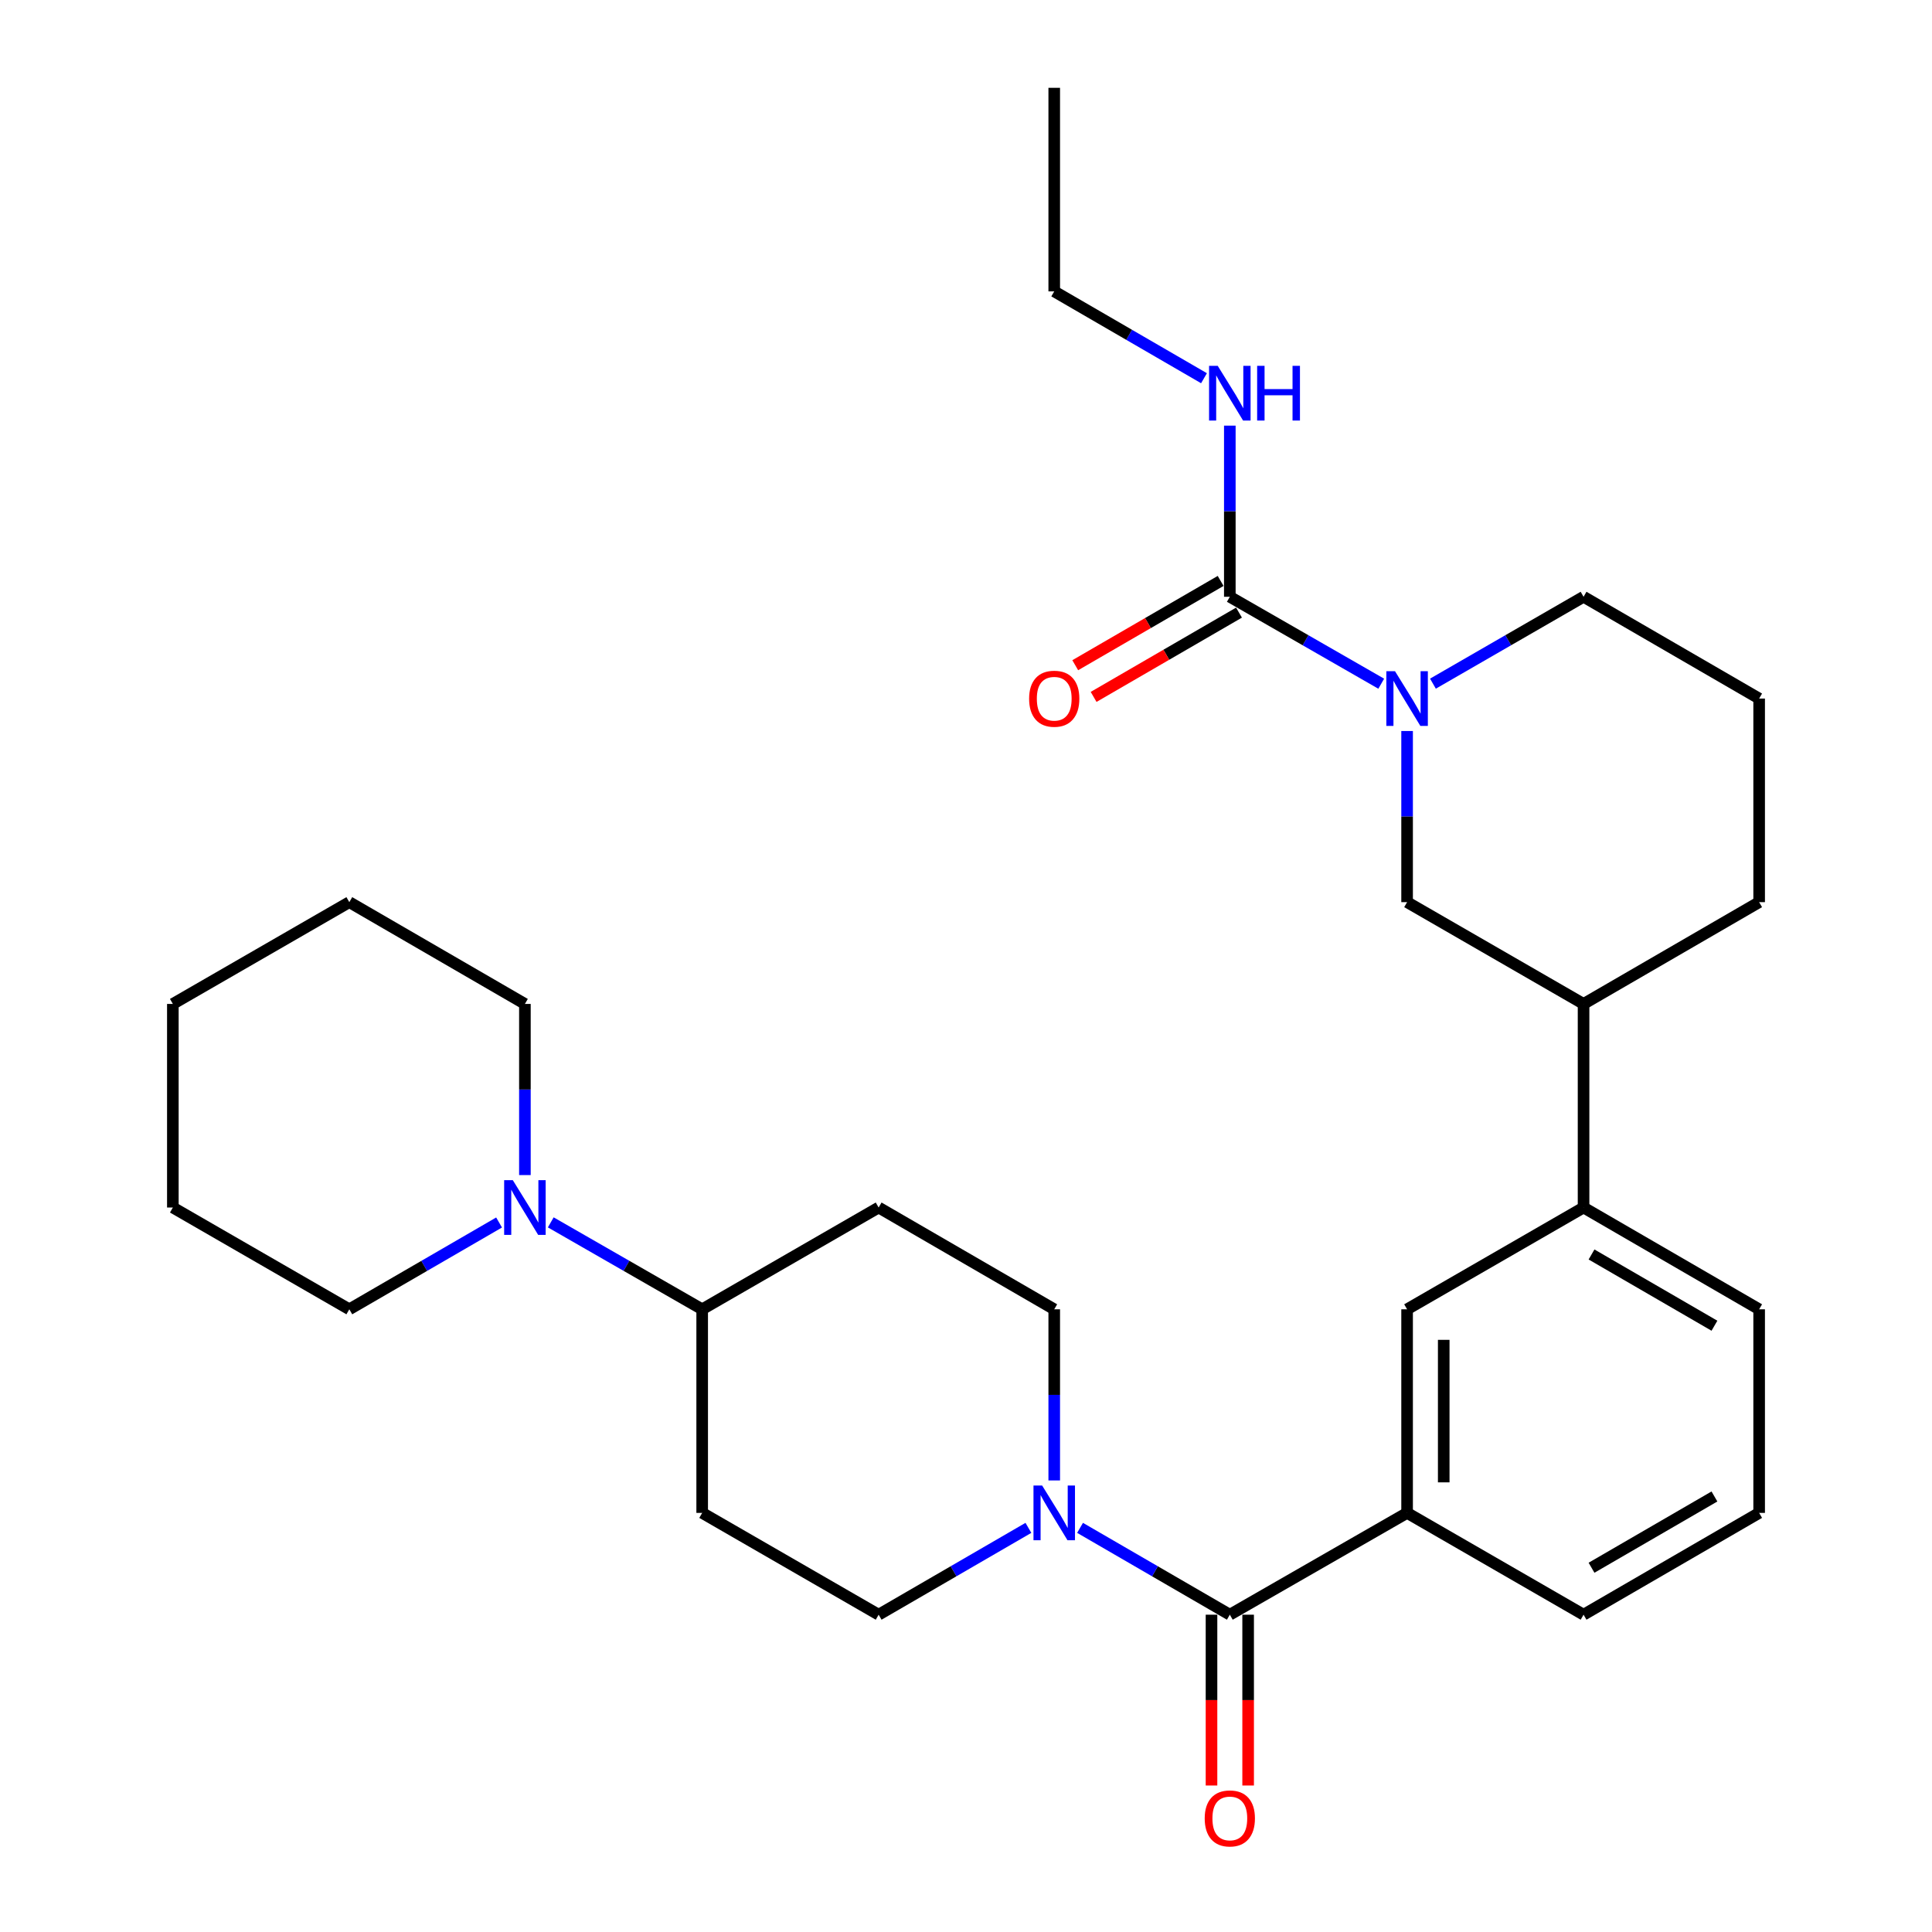 <?xml version='1.0' encoding='iso-8859-1'?>
<svg version='1.1' baseProfile='full'
              xmlns='http://www.w3.org/2000/svg'
                      xmlns:rdkit='http://www.rdkit.org/xml'
                      xmlns:xlink='http://www.w3.org/1999/xlink'
                  xml:space='preserve'
width='1000px' height='1000px' viewBox='0 0 1000 1000'>
<!-- END OF HEADER -->
<rect style='opacity:1.0;fill:#FFFFFF;stroke:none' width='1000' height='1000' x='0' y='0'> </rect>
<path class='bond-1' d='M 714.926,353.889 L 675.739,331.39' style='fill:none;fill-rule:evenodd;stroke:#0000FF;stroke-width:6px;stroke-linecap:butt;stroke-linejoin:miter;stroke-opacity:1' />
<path class='bond-1' d='M 675.739,331.39 L 636.553,308.891' style='fill:none;fill-rule:evenodd;stroke:#000000;stroke-width:6px;stroke-linecap:butt;stroke-linejoin:miter;stroke-opacity:1' />
<path class='bond-5' d='M 728.311,378.369 L 728.311,422.66' style='fill:none;fill-rule:evenodd;stroke:#0000FF;stroke-width:6px;stroke-linecap:butt;stroke-linejoin:miter;stroke-opacity:1' />
<path class='bond-5' d='M 728.311,422.66 L 728.311,466.951' style='fill:none;fill-rule:evenodd;stroke:#000000;stroke-width:6px;stroke-linecap:butt;stroke-linejoin:miter;stroke-opacity:1' />
<path class='bond-17' d='M 741.687,353.859 L 780.667,331.375' style='fill:none;fill-rule:evenodd;stroke:#0000FF;stroke-width:6px;stroke-linecap:butt;stroke-linejoin:miter;stroke-opacity:1' />
<path class='bond-17' d='M 780.667,331.375 L 819.648,308.891' style='fill:none;fill-rule:evenodd;stroke:#000000;stroke-width:6px;stroke-linecap:butt;stroke-linejoin:miter;stroke-opacity:1' />
<path class='bond-0' d='M 636.553,835.764 L 728.311,783.07' style='fill:none;fill-rule:evenodd;stroke:#000000;stroke-width:6px;stroke-linecap:butt;stroke-linejoin:miter;stroke-opacity:1' />
<path class='bond-2' d='M 636.553,835.764 L 597.794,813.292' style='fill:none;fill-rule:evenodd;stroke:#000000;stroke-width:6px;stroke-linecap:butt;stroke-linejoin:miter;stroke-opacity:1' />
<path class='bond-2' d='M 597.794,813.292 L 559.035,790.82' style='fill:none;fill-rule:evenodd;stroke:#0000FF;stroke-width:6px;stroke-linecap:butt;stroke-linejoin:miter;stroke-opacity:1' />
<path class='bond-15' d='M 627.073,835.764 L 627.073,879.97' style='fill:none;fill-rule:evenodd;stroke:#000000;stroke-width:6px;stroke-linecap:butt;stroke-linejoin:miter;stroke-opacity:1' />
<path class='bond-15' d='M 627.073,879.97 L 627.073,924.176' style='fill:none;fill-rule:evenodd;stroke:#FF0000;stroke-width:6px;stroke-linecap:butt;stroke-linejoin:miter;stroke-opacity:1' />
<path class='bond-15' d='M 646.032,835.764 L 646.032,879.97' style='fill:none;fill-rule:evenodd;stroke:#000000;stroke-width:6px;stroke-linecap:butt;stroke-linejoin:miter;stroke-opacity:1' />
<path class='bond-15' d='M 646.032,879.97 L 646.032,924.176' style='fill:none;fill-rule:evenodd;stroke:#FF0000;stroke-width:6px;stroke-linecap:butt;stroke-linejoin:miter;stroke-opacity:1' />
<path class='bond-14' d='M 631.799,300.69 L 594.17,322.503' style='fill:none;fill-rule:evenodd;stroke:#000000;stroke-width:6px;stroke-linecap:butt;stroke-linejoin:miter;stroke-opacity:1' />
<path class='bond-14' d='M 594.17,322.503 L 556.541,344.315' style='fill:none;fill-rule:evenodd;stroke:#FF0000;stroke-width:6px;stroke-linecap:butt;stroke-linejoin:miter;stroke-opacity:1' />
<path class='bond-14' d='M 641.306,317.092 L 603.678,338.904' style='fill:none;fill-rule:evenodd;stroke:#000000;stroke-width:6px;stroke-linecap:butt;stroke-linejoin:miter;stroke-opacity:1' />
<path class='bond-14' d='M 603.678,338.904 L 566.049,360.717' style='fill:none;fill-rule:evenodd;stroke:#FF0000;stroke-width:6px;stroke-linecap:butt;stroke-linejoin:miter;stroke-opacity:1' />
<path class='bond-16' d='M 636.553,308.891 L 636.553,264.6' style='fill:none;fill-rule:evenodd;stroke:#000000;stroke-width:6px;stroke-linecap:butt;stroke-linejoin:miter;stroke-opacity:1' />
<path class='bond-16' d='M 636.553,264.6 L 636.553,220.309' style='fill:none;fill-rule:evenodd;stroke:#0000FF;stroke-width:6px;stroke-linecap:butt;stroke-linejoin:miter;stroke-opacity:1' />
<path class='bond-12' d='M 545.669,766.276 L 545.669,721.985' style='fill:none;fill-rule:evenodd;stroke:#0000FF;stroke-width:6px;stroke-linecap:butt;stroke-linejoin:miter;stroke-opacity:1' />
<path class='bond-12' d='M 545.669,721.985 L 545.669,677.694' style='fill:none;fill-rule:evenodd;stroke:#000000;stroke-width:6px;stroke-linecap:butt;stroke-linejoin:miter;stroke-opacity:1' />
<path class='bond-13' d='M 532.302,790.82 L 493.543,813.292' style='fill:none;fill-rule:evenodd;stroke:#0000FF;stroke-width:6px;stroke-linecap:butt;stroke-linejoin:miter;stroke-opacity:1' />
<path class='bond-13' d='M 493.543,813.292 L 454.784,835.764' style='fill:none;fill-rule:evenodd;stroke:#000000;stroke-width:6px;stroke-linecap:butt;stroke-linejoin:miter;stroke-opacity:1' />
<path class='bond-3' d='M 728.311,783.07 L 728.311,677.694' style='fill:none;fill-rule:evenodd;stroke:#000000;stroke-width:6px;stroke-linecap:butt;stroke-linejoin:miter;stroke-opacity:1' />
<path class='bond-3' d='M 747.269,767.264 L 747.269,693.5' style='fill:none;fill-rule:evenodd;stroke:#000000;stroke-width:6px;stroke-linecap:butt;stroke-linejoin:miter;stroke-opacity:1' />
<path class='bond-31' d='M 728.311,783.07 L 819.648,835.764' style='fill:none;fill-rule:evenodd;stroke:#000000;stroke-width:6px;stroke-linecap:butt;stroke-linejoin:miter;stroke-opacity:1' />
<path class='bond-4' d='M 285.074,632.696 L 324.261,655.195' style='fill:none;fill-rule:evenodd;stroke:#0000FF;stroke-width:6px;stroke-linecap:butt;stroke-linejoin:miter;stroke-opacity:1' />
<path class='bond-4' d='M 324.261,655.195 L 363.447,677.694' style='fill:none;fill-rule:evenodd;stroke:#000000;stroke-width:6px;stroke-linecap:butt;stroke-linejoin:miter;stroke-opacity:1' />
<path class='bond-18' d='M 258.323,632.759 L 219.564,655.226' style='fill:none;fill-rule:evenodd;stroke:#0000FF;stroke-width:6px;stroke-linecap:butt;stroke-linejoin:miter;stroke-opacity:1' />
<path class='bond-18' d='M 219.564,655.226 L 180.805,677.694' style='fill:none;fill-rule:evenodd;stroke:#000000;stroke-width:6px;stroke-linecap:butt;stroke-linejoin:miter;stroke-opacity:1' />
<path class='bond-19' d='M 271.689,608.216 L 271.689,563.925' style='fill:none;fill-rule:evenodd;stroke:#0000FF;stroke-width:6px;stroke-linecap:butt;stroke-linejoin:miter;stroke-opacity:1' />
<path class='bond-19' d='M 271.689,563.925 L 271.689,519.634' style='fill:none;fill-rule:evenodd;stroke:#000000;stroke-width:6px;stroke-linecap:butt;stroke-linejoin:miter;stroke-opacity:1' />
<path class='bond-9' d='M 728.311,466.951 L 819.648,519.634' style='fill:none;fill-rule:evenodd;stroke:#000000;stroke-width:6px;stroke-linecap:butt;stroke-linejoin:miter;stroke-opacity:1' />
<path class='bond-6' d='M 728.311,677.694 L 819.648,625.011' style='fill:none;fill-rule:evenodd;stroke:#000000;stroke-width:6px;stroke-linecap:butt;stroke-linejoin:miter;stroke-opacity:1' />
<path class='bond-7' d='M 819.648,625.011 L 819.648,519.634' style='fill:none;fill-rule:evenodd;stroke:#000000;stroke-width:6px;stroke-linecap:butt;stroke-linejoin:miter;stroke-opacity:1' />
<path class='bond-21' d='M 819.648,625.011 L 910.532,677.694' style='fill:none;fill-rule:evenodd;stroke:#000000;stroke-width:6px;stroke-linecap:butt;stroke-linejoin:miter;stroke-opacity:1' />
<path class='bond-21' d='M 823.773,649.315 L 887.392,686.193' style='fill:none;fill-rule:evenodd;stroke:#000000;stroke-width:6px;stroke-linecap:butt;stroke-linejoin:miter;stroke-opacity:1' />
<path class='bond-8' d='M 363.447,677.694 L 363.447,783.07' style='fill:none;fill-rule:evenodd;stroke:#000000;stroke-width:6px;stroke-linecap:butt;stroke-linejoin:miter;stroke-opacity:1' />
<path class='bond-32' d='M 363.447,677.694 L 454.784,625.011' style='fill:none;fill-rule:evenodd;stroke:#000000;stroke-width:6px;stroke-linecap:butt;stroke-linejoin:miter;stroke-opacity:1' />
<path class='bond-30' d='M 819.648,519.634 L 910.532,466.951' style='fill:none;fill-rule:evenodd;stroke:#000000;stroke-width:6px;stroke-linecap:butt;stroke-linejoin:miter;stroke-opacity:1' />
<path class='bond-10' d='M 363.447,783.07 L 454.784,835.764' style='fill:none;fill-rule:evenodd;stroke:#000000;stroke-width:6px;stroke-linecap:butt;stroke-linejoin:miter;stroke-opacity:1' />
<path class='bond-11' d='M 454.784,625.011 L 545.669,677.694' style='fill:none;fill-rule:evenodd;stroke:#000000;stroke-width:6px;stroke-linecap:butt;stroke-linejoin:miter;stroke-opacity:1' />
<path class='bond-25' d='M 623.186,195.765 L 584.427,173.293' style='fill:none;fill-rule:evenodd;stroke:#0000FF;stroke-width:6px;stroke-linecap:butt;stroke-linejoin:miter;stroke-opacity:1' />
<path class='bond-25' d='M 584.427,173.293 L 545.669,150.821' style='fill:none;fill-rule:evenodd;stroke:#000000;stroke-width:6px;stroke-linecap:butt;stroke-linejoin:miter;stroke-opacity:1' />
<path class='bond-22' d='M 819.648,308.891 L 910.532,361.574' style='fill:none;fill-rule:evenodd;stroke:#000000;stroke-width:6px;stroke-linecap:butt;stroke-linejoin:miter;stroke-opacity:1' />
<path class='bond-27' d='M 180.805,677.694 L 89.468,625.011' style='fill:none;fill-rule:evenodd;stroke:#000000;stroke-width:6px;stroke-linecap:butt;stroke-linejoin:miter;stroke-opacity:1' />
<path class='bond-26' d='M 271.689,519.634 L 180.805,466.951' style='fill:none;fill-rule:evenodd;stroke:#000000;stroke-width:6px;stroke-linecap:butt;stroke-linejoin:miter;stroke-opacity:1' />
<path class='bond-20' d='M 819.648,835.764 L 910.532,783.07' style='fill:none;fill-rule:evenodd;stroke:#000000;stroke-width:6px;stroke-linecap:butt;stroke-linejoin:miter;stroke-opacity:1' />
<path class='bond-20' d='M 823.771,811.459 L 887.39,774.573' style='fill:none;fill-rule:evenodd;stroke:#000000;stroke-width:6px;stroke-linecap:butt;stroke-linejoin:miter;stroke-opacity:1' />
<path class='bond-23' d='M 910.532,677.694 L 910.532,783.07' style='fill:none;fill-rule:evenodd;stroke:#000000;stroke-width:6px;stroke-linecap:butt;stroke-linejoin:miter;stroke-opacity:1' />
<path class='bond-24' d='M 910.532,361.574 L 910.532,466.951' style='fill:none;fill-rule:evenodd;stroke:#000000;stroke-width:6px;stroke-linecap:butt;stroke-linejoin:miter;stroke-opacity:1' />
<path class='bond-28' d='M 545.669,150.821 L 545.669,45.455' style='fill:none;fill-rule:evenodd;stroke:#000000;stroke-width:6px;stroke-linecap:butt;stroke-linejoin:miter;stroke-opacity:1' />
<path class='bond-29' d='M 180.805,466.951 L 89.468,519.634' style='fill:none;fill-rule:evenodd;stroke:#000000;stroke-width:6px;stroke-linecap:butt;stroke-linejoin:miter;stroke-opacity:1' />
<path class='bond-33' d='M 89.468,625.011 L 89.468,519.634' style='fill:none;fill-rule:evenodd;stroke:#000000;stroke-width:6px;stroke-linecap:butt;stroke-linejoin:miter;stroke-opacity:1' />
<path  class='atom-0' d='M 722.051 347.414
L 731.331 362.414
Q 732.251 363.894, 733.731 366.574
Q 735.211 369.254, 735.291 369.414
L 735.291 347.414
L 739.051 347.414
L 739.051 375.734
L 735.171 375.734
L 725.211 359.334
Q 724.051 357.414, 722.811 355.214
Q 721.611 353.014, 721.251 352.334
L 721.251 375.734
L 717.571 375.734
L 717.571 347.414
L 722.051 347.414
' fill='#0000FF'/>
<path  class='atom-3' d='M 539.409 768.91
L 548.689 783.91
Q 549.609 785.39, 551.089 788.07
Q 552.569 790.75, 552.649 790.91
L 552.649 768.91
L 556.409 768.91
L 556.409 797.23
L 552.529 797.23
L 542.569 780.83
Q 541.409 778.91, 540.169 776.71
Q 538.969 774.51, 538.609 773.83
L 538.609 797.23
L 534.929 797.23
L 534.929 768.91
L 539.409 768.91
' fill='#0000FF'/>
<path  class='atom-5' d='M 265.429 610.851
L 274.709 625.851
Q 275.629 627.331, 277.109 630.011
Q 278.589 632.691, 278.669 632.851
L 278.669 610.851
L 282.429 610.851
L 282.429 639.171
L 278.549 639.171
L 268.589 622.771
Q 267.429 620.851, 266.189 618.651
Q 264.989 616.451, 264.629 615.771
L 264.629 639.171
L 260.949 639.171
L 260.949 610.851
L 265.429 610.851
' fill='#0000FF'/>
<path  class='atom-15' d='M 532.669 361.654
Q 532.669 354.854, 536.029 351.054
Q 539.389 347.254, 545.669 347.254
Q 551.949 347.254, 555.309 351.054
Q 558.669 354.854, 558.669 361.654
Q 558.669 368.534, 555.269 372.454
Q 551.869 376.334, 545.669 376.334
Q 539.429 376.334, 536.029 372.454
Q 532.669 368.574, 532.669 361.654
M 545.669 373.134
Q 549.989 373.134, 552.309 370.254
Q 554.669 367.334, 554.669 361.654
Q 554.669 356.094, 552.309 353.294
Q 549.989 350.454, 545.669 350.454
Q 541.349 350.454, 538.989 353.254
Q 536.669 356.054, 536.669 361.654
Q 536.669 367.374, 538.989 370.254
Q 541.349 373.134, 545.669 373.134
' fill='#FF0000'/>
<path  class='atom-16' d='M 623.553 941.21
Q 623.553 934.41, 626.913 930.61
Q 630.273 926.81, 636.553 926.81
Q 642.833 926.81, 646.193 930.61
Q 649.553 934.41, 649.553 941.21
Q 649.553 948.09, 646.153 952.01
Q 642.753 955.89, 636.553 955.89
Q 630.313 955.89, 626.913 952.01
Q 623.553 948.13, 623.553 941.21
M 636.553 952.69
Q 640.873 952.69, 643.193 949.81
Q 645.553 946.89, 645.553 941.21
Q 645.553 935.65, 643.193 932.85
Q 640.873 930.01, 636.553 930.01
Q 632.233 930.01, 629.873 932.81
Q 627.553 935.61, 627.553 941.21
Q 627.553 946.93, 629.873 949.81
Q 632.233 952.69, 636.553 952.69
' fill='#FF0000'/>
<path  class='atom-17' d='M 630.293 189.354
L 639.573 204.354
Q 640.493 205.834, 641.973 208.514
Q 643.453 211.194, 643.533 211.354
L 643.533 189.354
L 647.293 189.354
L 647.293 217.674
L 643.413 217.674
L 633.453 201.274
Q 632.293 199.354, 631.053 197.154
Q 629.853 194.954, 629.493 194.274
L 629.493 217.674
L 625.813 217.674
L 625.813 189.354
L 630.293 189.354
' fill='#0000FF'/>
<path  class='atom-17' d='M 650.693 189.354
L 654.533 189.354
L 654.533 201.394
L 669.013 201.394
L 669.013 189.354
L 672.853 189.354
L 672.853 217.674
L 669.013 217.674
L 669.013 204.594
L 654.533 204.594
L 654.533 217.674
L 650.693 217.674
L 650.693 189.354
' fill='#0000FF'/>
</svg>
